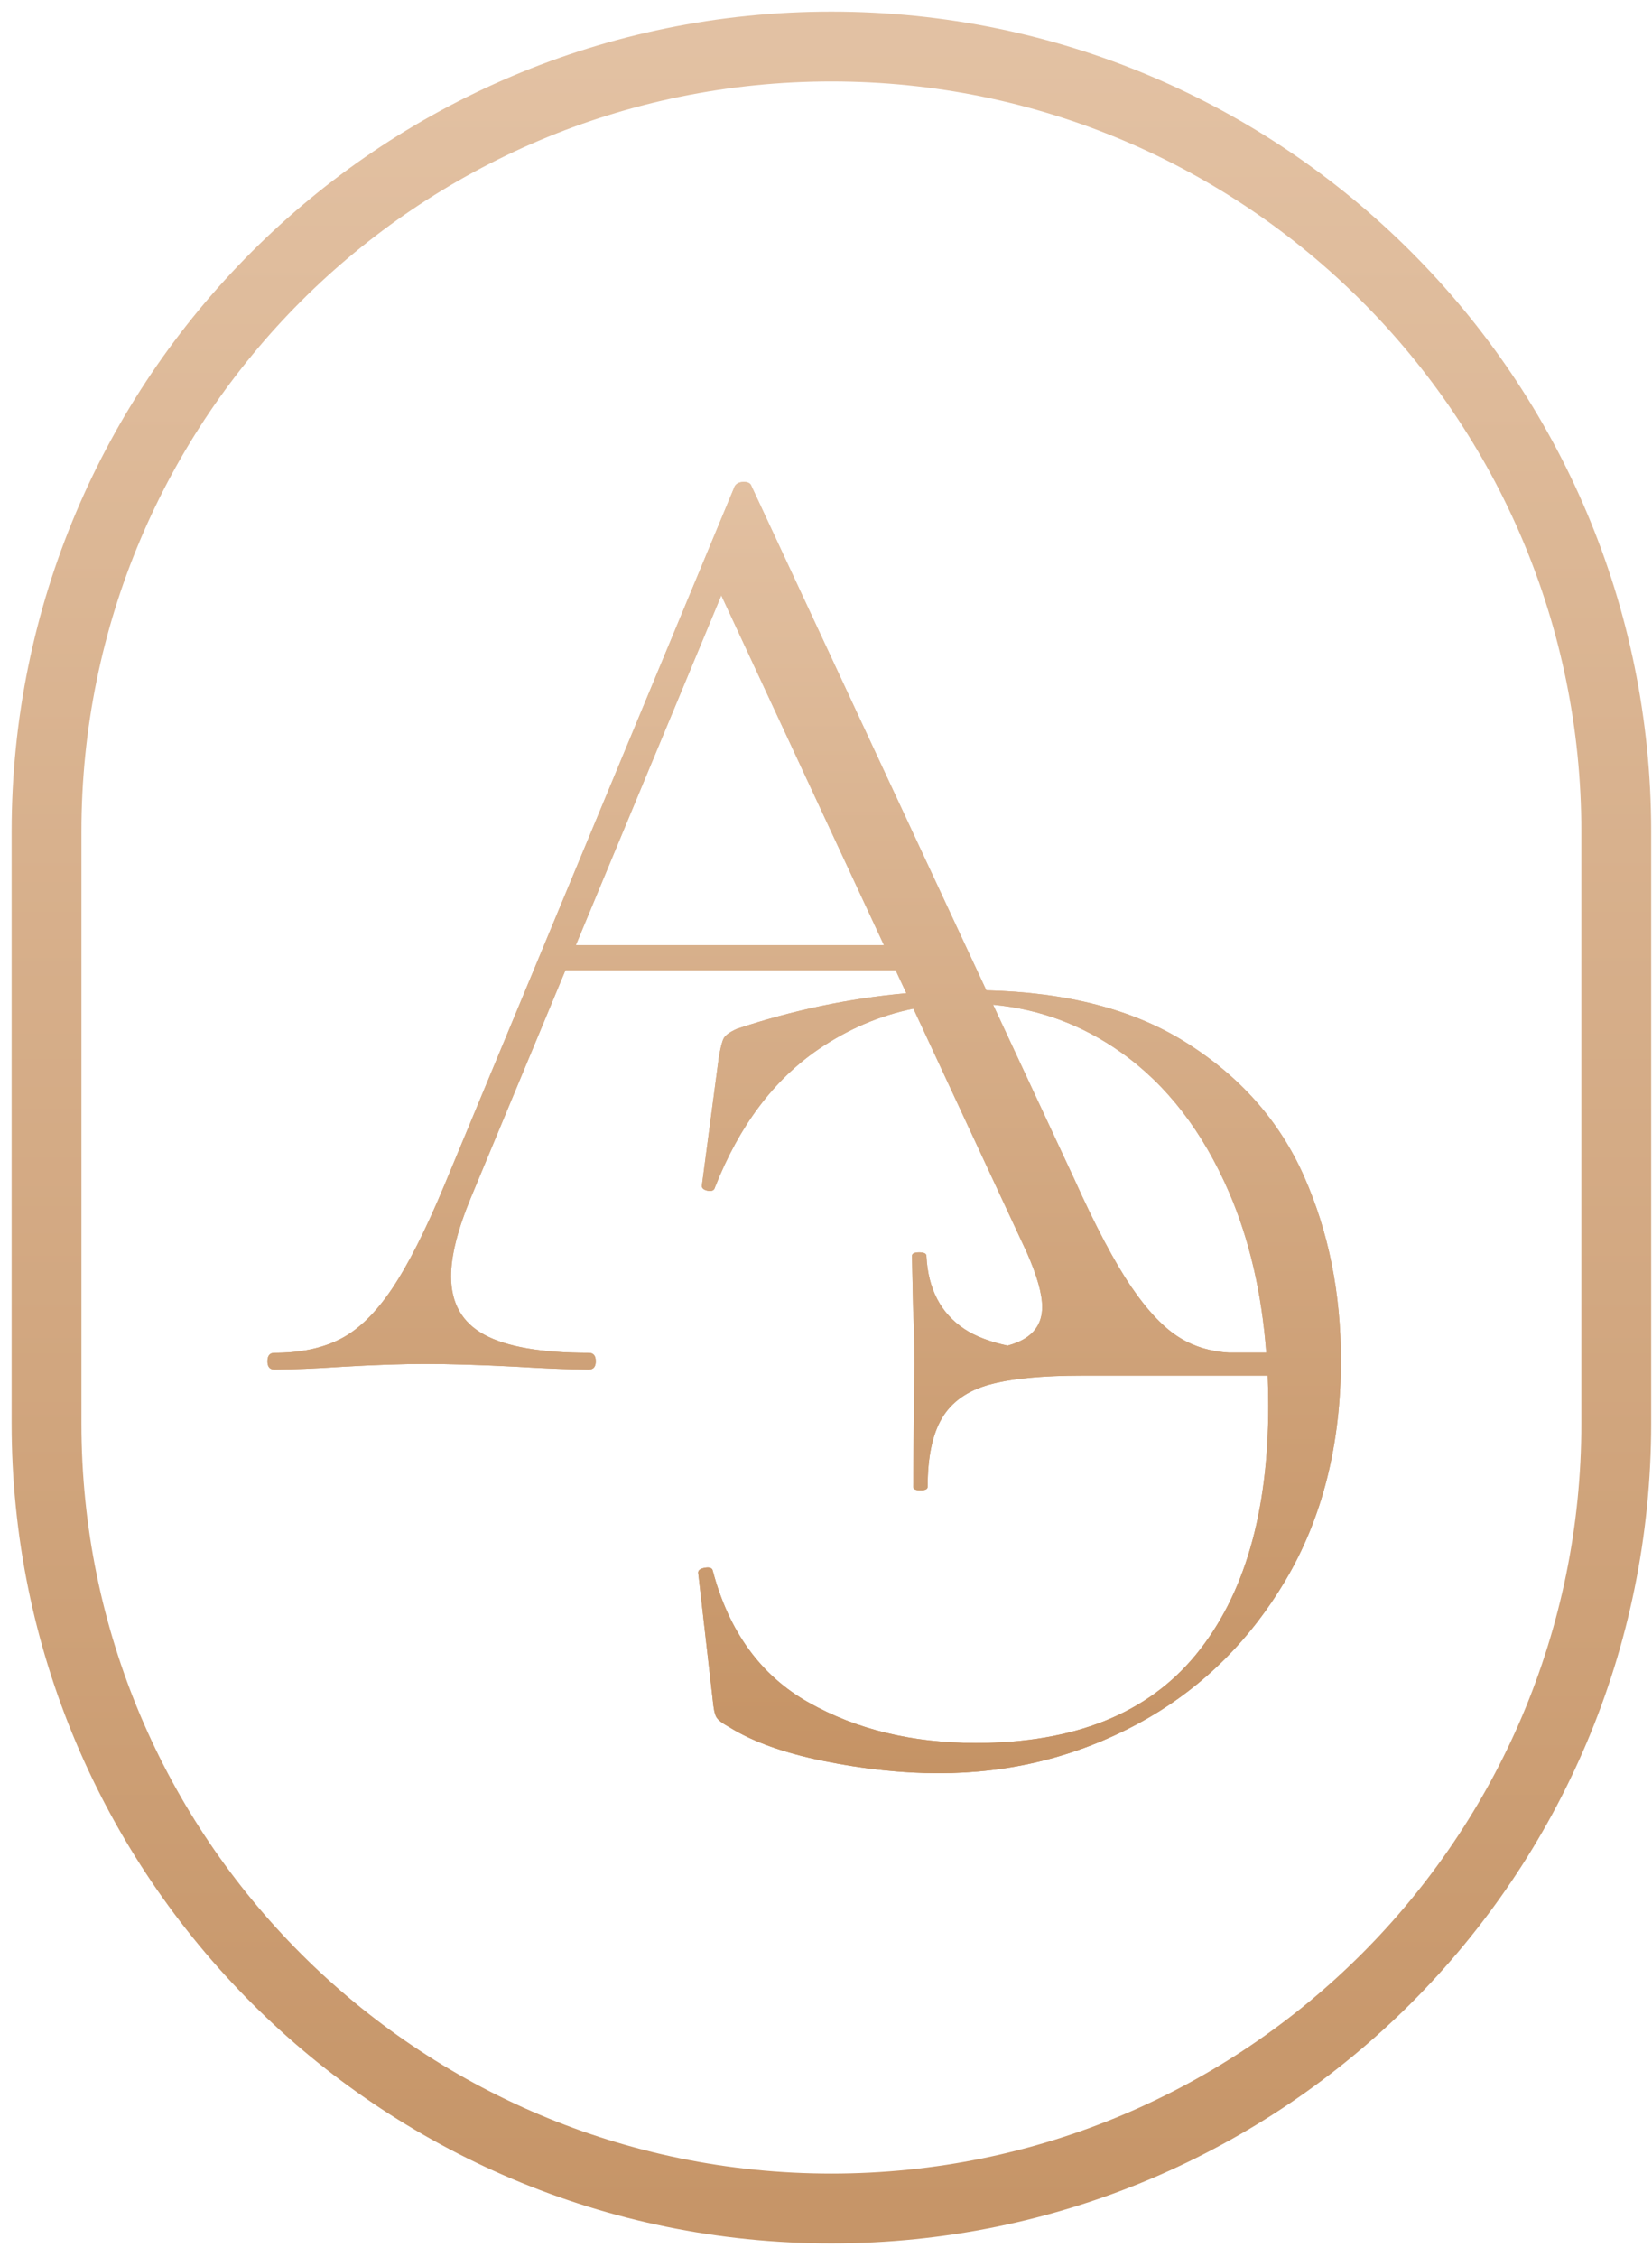 <?xml version="1.0" encoding="UTF-8"?> <svg xmlns="http://www.w3.org/2000/svg" width="71" height="97" viewBox="0 0 71 97" fill="none"><path d="M56.044 50.545C54.987 48.157 53.273 46.227 50.904 44.755C48.671 43.37 45.835 42.64 42.391 42.556L32.297 20.889C32.258 20.769 32.148 20.709 31.968 20.709C31.788 20.709 31.658 20.769 31.58 20.889L19.086 50.959C18.287 52.872 17.541 54.348 16.845 55.384C16.145 56.42 15.41 57.137 14.632 57.536C13.855 57.936 12.908 58.134 11.794 58.134C11.595 58.134 11.494 58.254 11.494 58.494C11.494 58.734 11.593 58.851 11.794 58.851C12.55 58.851 13.529 58.812 14.723 58.731C16.078 58.653 17.254 58.611 18.251 58.611C19.365 58.611 20.682 58.651 22.195 58.731C23.549 58.812 24.588 58.851 25.305 58.851C25.504 58.851 25.605 58.731 25.605 58.494C25.605 58.257 25.506 58.134 25.305 58.134C23.273 58.134 21.778 57.876 20.82 57.356C19.863 56.84 19.386 56.002 19.386 54.847C19.386 53.97 19.665 52.853 20.223 51.499L24.301 41.695H38.493L38.953 42.679C36.508 42.901 34.079 43.407 31.671 44.21C31.361 44.348 31.168 44.487 31.1 44.625C31.029 44.763 30.961 45.04 30.891 45.455L30.163 50.959C30.163 51.064 30.249 51.134 30.421 51.168C30.594 51.202 30.698 51.15 30.732 51.012C31.77 48.382 33.249 46.41 35.172 45.092C36.445 44.221 37.81 43.639 39.258 43.344L44.134 53.829C44.572 54.826 44.791 55.603 44.791 56.162C44.791 56.879 44.431 57.388 43.714 57.685C43.591 57.735 43.453 57.782 43.304 57.824C42.535 57.657 41.916 57.419 41.452 57.111C40.432 56.435 39.886 55.389 39.816 53.97C39.816 53.866 39.712 53.814 39.506 53.814C39.3 53.814 39.195 53.866 39.195 53.97L39.247 56.357C39.281 56.843 39.3 57.604 39.3 58.643L39.247 63.887C39.247 63.991 39.352 64.043 39.558 64.043C39.764 64.043 39.868 63.991 39.868 63.887C39.868 62.606 40.077 61.62 40.492 60.928C40.907 60.237 41.582 59.759 42.516 59.501C43.45 59.24 44.783 59.112 46.513 59.112H54.483C54.502 59.538 54.51 59.971 54.51 60.411C54.51 65.016 53.471 68.58 51.395 71.108C49.318 73.636 46.169 74.899 41.945 74.899C39.211 74.899 36.813 74.32 34.755 73.159C32.694 72 31.319 70.104 30.628 67.474C30.594 67.37 30.479 67.336 30.291 67.37C30.101 67.403 30.006 67.474 30.006 67.578L30.63 73.031C30.664 73.412 30.716 73.662 30.787 73.785C30.854 73.907 31.045 74.054 31.358 74.226C32.362 74.849 33.719 75.335 35.433 75.679C37.147 76.023 38.783 76.198 40.34 76.198C43.422 76.198 46.276 75.489 48.908 74.069C51.538 72.65 53.651 70.599 55.243 67.917C56.834 65.235 57.63 62.076 57.63 58.442C57.63 55.569 57.103 52.937 56.046 50.55L56.044 50.545ZM24.747 40.618L31 25.585L37.992 40.618H24.75H24.747ZM52.829 58.126C52.049 58.082 51.353 57.876 50.742 57.508C50.043 57.09 49.339 56.352 48.619 55.295C47.901 54.239 47.084 52.694 46.169 50.662L42.681 43.174C44.684 43.362 46.518 44.043 48.18 45.222C50.153 46.623 51.702 48.632 52.827 51.246C53.698 53.273 54.228 55.569 54.423 58.126H52.829Z" fill="url(#paint0_linear_240_514)"></path><path d="M56.629 58.441C56.629 55.694 56.126 53.201 55.131 50.954L55.129 50.949C54.16 48.759 52.587 46.977 50.377 45.605C50.229 45.513 50.078 45.426 49.924 45.341C51.515 46.773 52.785 48.619 53.746 50.852C54.667 52.996 55.218 55.402 55.42 58.05L55.425 58.112H55.442L55.463 58.609L55.502 59.126H55.485C55.502 59.549 55.509 59.978 55.509 60.411C55.509 62.823 55.232 64.996 54.662 66.913C55.963 64.514 56.629 61.7 56.629 58.441ZM31.623 72.917L31.625 72.93L31.627 72.942C31.638 73.073 31.651 73.172 31.664 73.245C31.669 73.249 31.675 73.253 31.681 73.257L31.84 73.35L31.863 73.362L31.885 73.376C32.751 73.913 33.978 74.365 35.62 74.695C35.155 74.498 34.702 74.277 34.263 74.029C33.148 73.402 32.22 72.583 31.471 71.59L31.623 72.917ZM40.289 57.461C40.295 57.809 40.299 58.203 40.299 58.643V58.652L40.29 59.598C40.803 59.111 41.448 58.768 42.188 58.555C41.709 58.395 41.276 58.194 40.9 57.944C40.677 57.797 40.474 57.635 40.289 57.461ZM25.305 58.134C25.506 58.134 25.605 58.257 25.605 58.494L25.6 58.577C25.578 58.759 25.479 58.852 25.305 58.852V58.134ZM46.169 50.662C47.084 52.694 47.901 54.239 48.619 55.296C49.339 56.352 50.044 57.09 50.743 57.508C51.353 57.876 52.05 58.082 52.83 58.126H54.423C54.228 55.569 53.698 53.273 52.827 51.246C51.702 48.632 50.152 46.624 48.18 45.223C46.518 44.044 44.685 43.363 42.681 43.175L46.169 50.662ZM34.302 44.484C33.546 44.675 32.792 44.892 32.04 45.142C32.011 45.155 31.986 45.167 31.964 45.179C31.939 45.279 31.911 45.417 31.879 45.601L31.673 47.163C32.43 46.114 33.304 45.218 34.302 44.484ZM24.747 40.617H37.993L31 25.585L24.747 40.617ZM18.386 54.765C18.145 55.198 17.91 55.592 17.674 55.942L17.673 55.943C17.22 56.615 16.73 57.194 16.2 57.658C16.947 57.628 17.631 57.611 18.25 57.611C18.642 57.611 19.058 57.617 19.497 57.627C19.254 57.396 19.045 57.133 18.875 56.837C18.535 56.24 18.385 55.563 18.385 54.847C18.385 54.819 18.386 54.792 18.386 54.765ZM19.385 54.847C19.385 56.002 19.863 56.84 20.821 57.356C21.778 57.876 23.273 58.134 25.305 58.134V58.852L24.707 58.844C24.049 58.829 23.211 58.792 22.196 58.731C20.683 58.651 19.364 58.611 18.25 58.611C17.254 58.611 16.077 58.653 14.723 58.731C13.528 58.812 12.55 58.852 11.793 58.852L11.723 58.846C11.57 58.82 11.494 58.704 11.494 58.494C11.494 58.254 11.595 58.134 11.793 58.134C12.768 58.134 13.615 57.982 14.332 57.677L14.632 57.536C15.41 57.137 16.145 56.419 16.844 55.384C17.541 54.348 18.287 52.871 19.085 50.959L31.58 20.889C31.658 20.769 31.788 20.709 31.968 20.709C32.148 20.709 32.258 20.769 32.297 20.889L42.391 42.556C45.835 42.639 48.671 43.37 50.904 44.756C53.273 46.227 54.987 48.158 56.044 50.545L56.046 50.55C57.103 52.937 57.629 55.569 57.629 58.441C57.629 62.075 56.834 65.235 55.243 67.917L54.938 68.413C53.385 70.853 51.373 72.739 48.908 74.069C46.275 75.488 43.421 76.198 40.34 76.198L39.752 76.189C38.57 76.157 37.343 76.026 36.072 75.8L35.433 75.679C33.719 75.334 32.362 74.849 31.358 74.226C31.045 74.053 30.855 73.908 30.787 73.785C30.716 73.663 30.664 73.412 30.63 73.031L30.006 67.578C30.006 67.474 30.1 67.403 30.291 67.369C30.478 67.335 30.593 67.37 30.627 67.474C31.319 70.103 32.693 72.001 34.754 73.159C36.813 74.32 39.211 74.898 41.945 74.898C46.168 74.898 49.317 73.636 51.394 71.108C53.471 68.58 54.509 65.016 54.509 60.411C54.509 59.97 54.502 59.537 54.484 59.112H46.513V58.112H49.849C49.119 57.58 48.439 56.807 47.792 55.858L47.791 55.857C47.028 54.733 46.185 53.131 45.262 51.084L41.774 43.597L41.748 43.541L31.97 22.555L31.368 24.004L40.461 43.546H40.455L45.041 53.407L45.045 53.417L45.049 53.427C45.5 54.452 45.791 55.387 45.791 56.161C45.791 56.694 45.655 57.211 45.338 57.658C45.203 57.85 45.041 58.015 44.864 58.158C45.377 58.128 45.927 58.112 46.513 58.112V59.112L45.883 59.118C44.456 59.146 43.333 59.273 42.516 59.501C41.582 59.759 40.907 60.236 40.492 60.928C40.077 61.619 39.869 62.606 39.869 63.887C39.869 63.991 39.764 64.043 39.558 64.043L39.422 64.033C39.325 64.017 39.269 63.98 39.252 63.923L39.248 63.887L39.299 58.643C39.299 57.864 39.289 57.241 39.27 56.773L39.248 56.357L39.195 53.97C39.195 53.866 39.3 53.813 39.505 53.813C39.711 53.813 39.816 53.866 39.816 53.97C39.886 55.389 40.432 56.436 41.452 57.111C41.916 57.419 42.535 57.656 43.304 57.823C43.379 57.802 43.45 57.78 43.519 57.757L43.713 57.685C44.386 57.407 44.744 56.942 44.787 56.294L44.791 56.161C44.791 55.603 44.572 54.825 44.134 53.829L39.257 43.344C37.81 43.639 36.445 44.221 35.172 45.092C33.25 46.409 31.77 48.382 30.732 51.012C30.702 51.133 30.619 51.188 30.483 51.177L30.421 51.168C30.249 51.134 30.163 51.063 30.163 50.959L30.184 50.795L30.891 45.454C30.962 45.04 31.03 44.763 31.1 44.625C31.168 44.487 31.361 44.348 31.671 44.21C34.079 43.407 36.508 42.901 38.953 42.679L38.494 41.695H24.301L20.223 51.499C19.665 52.853 19.385 53.97 19.385 54.847Z" fill="url(#paint1_linear_240_514)"></path><path opacity="0.98" d="M67.964 35.733C67.964 17.931 53.533 3.5 35.732 3.5C17.931 3.5 3.5 17.931 3.5 35.733V61.168C3.5 78.97 17.931 93.401 35.732 93.401C53.533 93.401 67.964 78.97 67.964 61.168V35.733ZM70.964 61.168C70.964 80.626 55.19 96.401 35.732 96.401C16.274 96.401 0.5 80.627 0.5 61.168V35.733C0.5 16.275 16.274 0.5 35.732 0.5C55.19 0.5 70.964 16.275 70.964 35.733V61.168Z" fill="url(#paint2_linear_240_514)"></path><defs><linearGradient id="paint0_linear_240_514" x1="34.562" y1="20.709" x2="34.562" y2="76.198" gradientUnits="userSpaceOnUse"><stop stop-color="#E2C0A1"></stop><stop offset="1" stop-color="#C59365"></stop></linearGradient><linearGradient id="paint1_linear_240_514" x1="34.562" y1="20.709" x2="34.562" y2="76.198" gradientUnits="userSpaceOnUse"><stop stop-color="#E2C0A1"></stop><stop offset="1" stop-color="#C59365"></stop></linearGradient><linearGradient id="paint2_linear_240_514" x1="35.732" y1="2" x2="35.732" y2="94.901" gradientUnits="userSpaceOnUse"><stop stop-color="#E2C0A1"></stop><stop offset="1" stop-color="#C59365"></stop></linearGradient></defs></svg> 